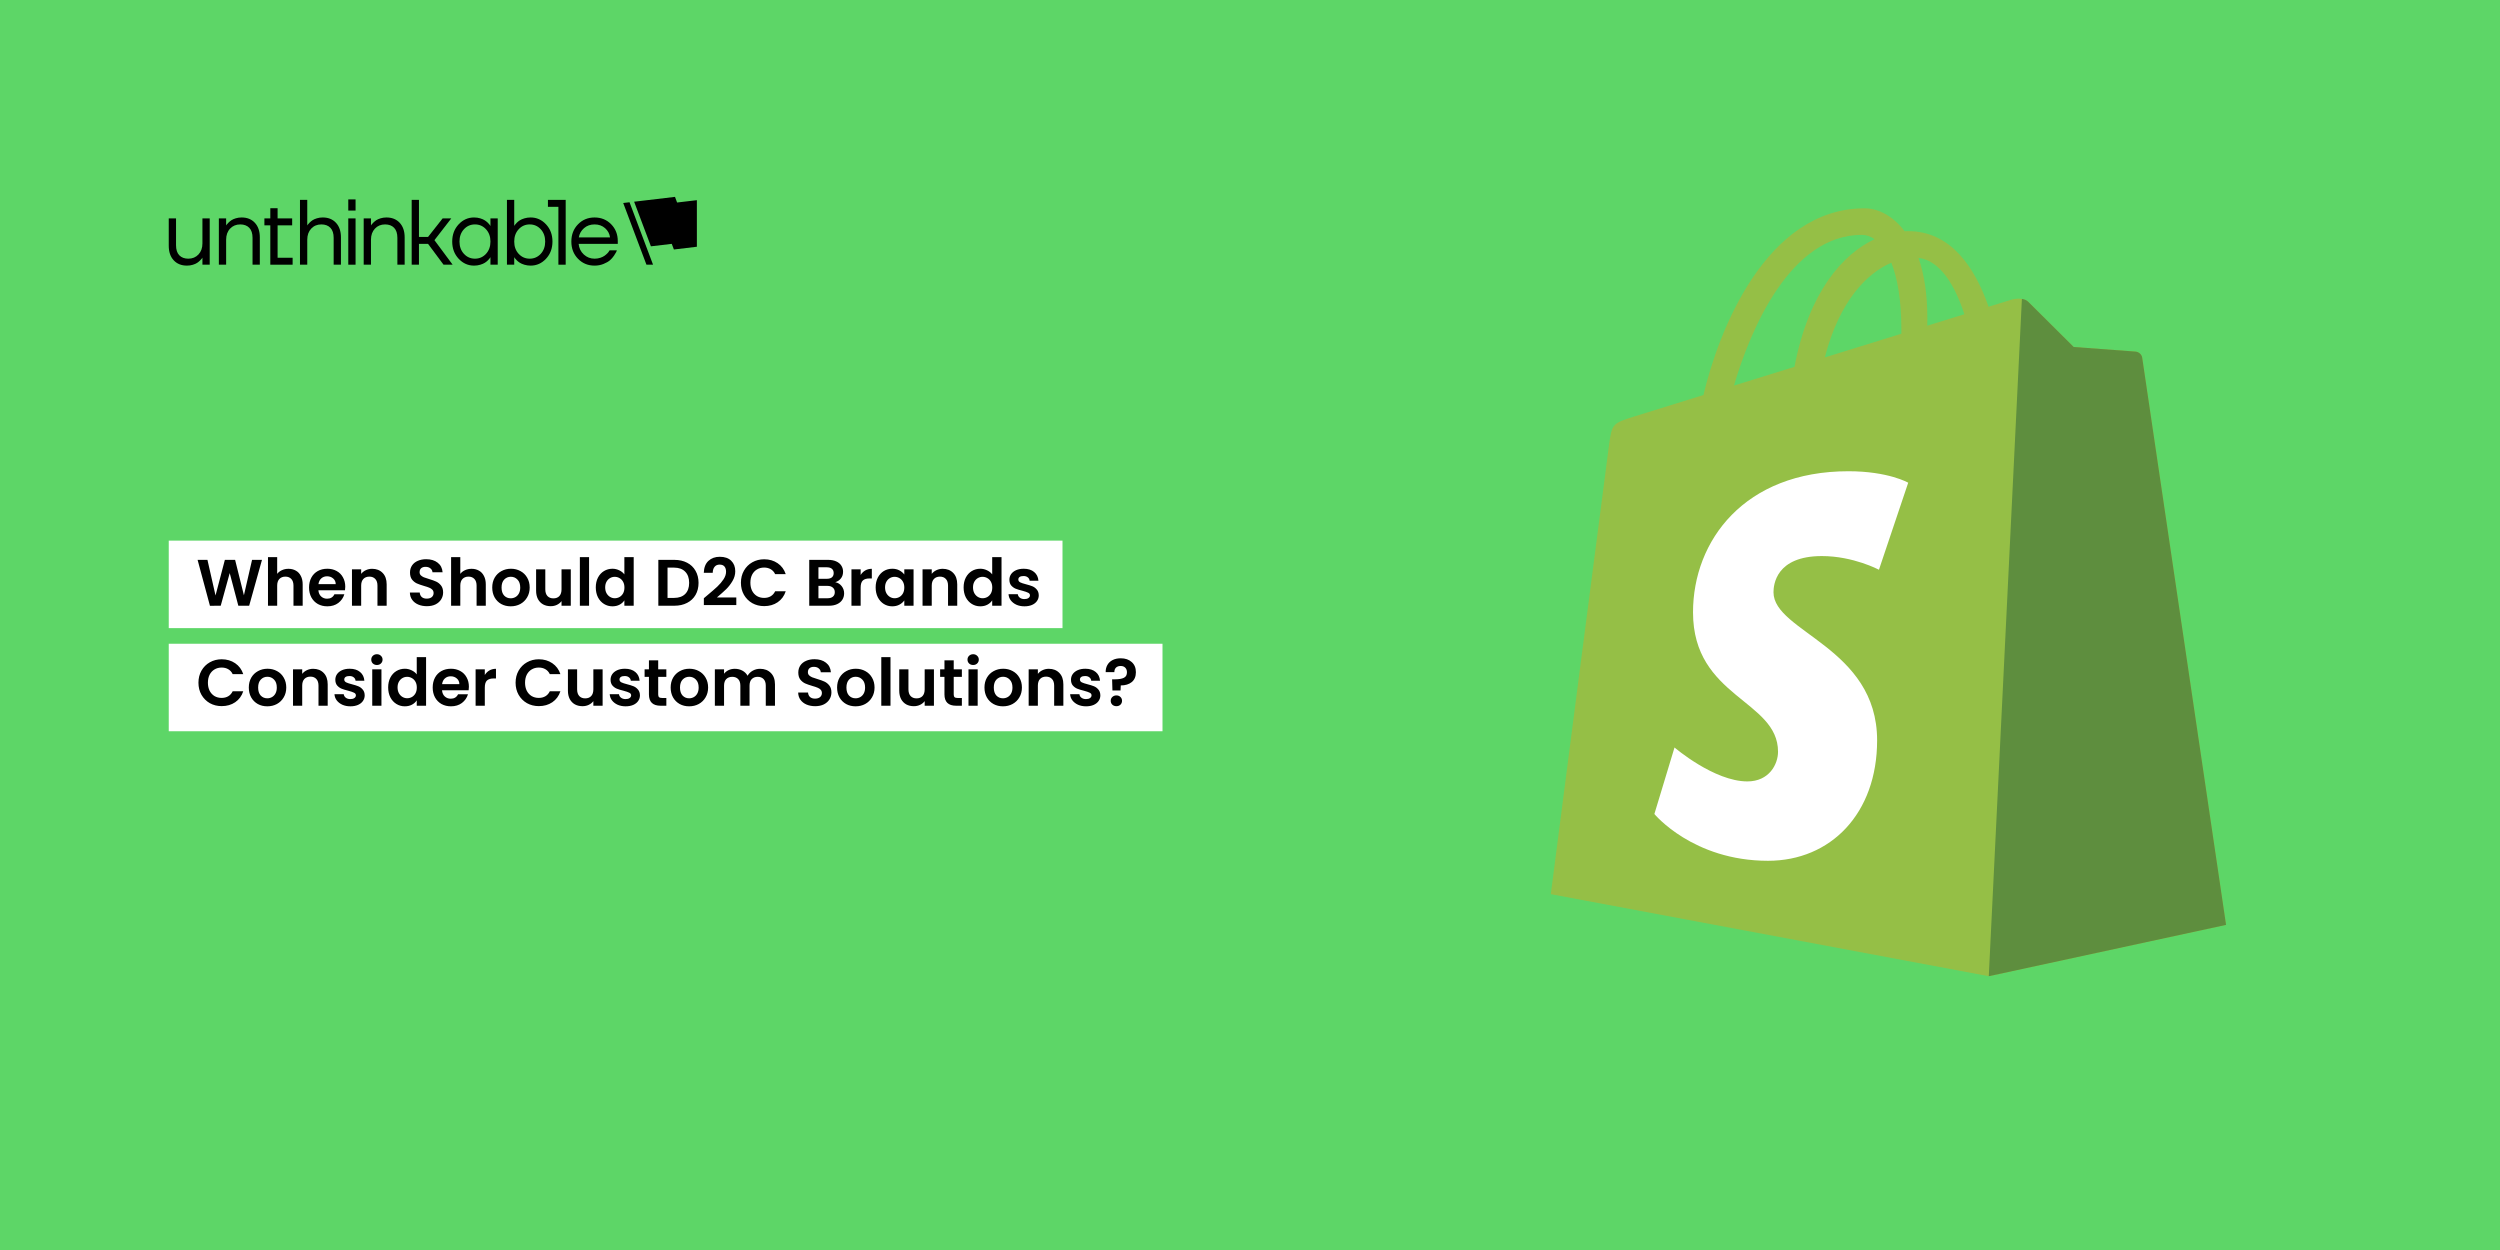 <svg width="800" height="400" viewBox="0 0 800 400" fill="none" xmlns="http://www.w3.org/2000/svg">
<rect width="800" height="400" fill="#5DD667"/>
<path d="M685.514 114.503C685.344 113.268 684.262 112.585 683.368 112.51C682.476 112.435 663.589 111.035 663.589 111.035C663.589 111.035 650.472 98.013 649.032 96.571C647.591 95.131 644.778 95.569 643.686 95.89C643.525 95.938 640.82 96.773 636.345 98.157C631.964 85.549 624.23 73.962 610.626 73.962C610.25 73.962 609.864 73.977 609.477 73.999C605.608 68.882 600.815 66.659 596.676 66.659C564.984 66.659 549.844 106.276 545.097 126.408C532.782 130.224 524.034 132.937 522.916 133.288C516.043 135.444 515.825 135.661 514.923 142.138C514.244 147.041 496.258 286.13 496.258 286.13L636.404 312.388L712.339 295.961C712.339 295.961 685.682 115.738 685.514 114.503ZM628.599 100.553L616.741 104.223C616.745 103.387 616.749 102.565 616.749 101.666C616.749 93.83 615.662 87.52 613.916 82.519C620.926 83.398 625.595 91.374 628.599 100.553ZM605.221 84.072C607.17 88.956 608.437 95.964 608.437 105.421C608.437 105.905 608.433 106.347 608.428 106.795C600.716 109.184 592.336 111.777 583.937 114.379C588.653 96.179 597.493 87.388 605.221 84.072ZM595.805 75.159C597.173 75.159 598.551 75.624 599.87 76.531C589.713 81.311 578.826 93.348 574.229 117.385L554.87 123.381C560.255 105.046 573.042 75.159 595.805 75.159Z" fill="#95BF46"/>
<path d="M683.368 112.51C682.476 112.435 663.589 111.035 663.589 111.035C663.589 111.035 650.472 98.013 649.032 96.571C648.493 96.035 647.766 95.76 647.007 95.642L636.41 312.387L712.339 295.961C712.339 295.961 685.682 115.738 685.514 114.503C685.344 113.268 684.262 112.585 683.368 112.51Z" fill="#5E8E3E"/>
<path d="M610.626 154.467L601.263 182.319C601.263 182.319 593.059 177.941 583.003 177.941C568.261 177.941 567.519 187.192 567.519 189.524C567.519 202.244 600.678 207.118 600.678 236.914C600.678 260.356 585.81 275.451 565.762 275.451C541.705 275.451 529.403 260.479 529.403 260.479L535.844 239.196C535.844 239.196 548.49 250.053 559.161 250.053C566.134 250.053 568.97 244.563 568.97 240.552C568.97 223.959 541.766 223.219 541.766 195.953C541.766 173.005 558.237 150.798 591.486 150.798C604.297 150.798 610.626 154.467 610.626 154.467Z" fill="white"/>
<rect x="54" y="206" width="318" height="28" fill="white"/>
<rect x="54" y="173" width="286" height="28" fill="white"/>
<path d="M83.833 179.158L79.734 193.833H76.265L73.51 183.384L70.63 193.833L67.182 193.854L63.23 179.158H66.383L68.969 190.553L71.955 179.158H75.234L78.052 190.49L80.659 179.158H83.833ZM92.315 182.018C93.198 182.018 93.983 182.214 94.669 182.606C95.356 182.985 95.889 183.552 96.267 184.309C96.66 185.052 96.856 185.949 96.856 187V193.833H93.912V187.4C93.912 186.475 93.681 185.767 93.219 185.276C92.756 184.772 92.125 184.52 91.326 184.52C90.513 184.52 89.869 184.772 89.392 185.276C88.93 185.767 88.698 186.475 88.698 187.4V193.833H85.755V178.275H88.698V183.637C89.077 183.132 89.582 182.74 90.212 182.459C90.843 182.165 91.544 182.018 92.315 182.018ZM110.482 187.757C110.482 188.178 110.454 188.556 110.398 188.893H101.883C101.953 189.734 102.248 190.392 102.766 190.869C103.285 191.345 103.923 191.584 104.679 191.584C105.773 191.584 106.551 191.114 107.013 190.175H110.188C109.851 191.296 109.207 192.221 108.254 192.95C107.3 193.665 106.13 194.022 104.743 194.022C103.621 194.022 102.612 193.777 101.715 193.287C100.832 192.782 100.138 192.074 99.634 191.163C99.143 190.252 98.898 189.201 98.898 188.01C98.898 186.804 99.143 185.746 99.634 184.835C100.124 183.924 100.811 183.223 101.694 182.733C102.577 182.242 103.593 181.997 104.743 181.997C105.85 181.997 106.838 182.235 107.707 182.712C108.59 183.188 109.27 183.868 109.746 184.751C110.237 185.62 110.482 186.622 110.482 187.757ZM107.434 186.916C107.42 186.159 107.146 185.557 106.614 185.108C106.081 184.646 105.429 184.414 104.658 184.414C103.93 184.414 103.313 184.639 102.808 185.087C102.318 185.522 102.016 186.131 101.904 186.916H107.434ZM119.085 182.018C120.472 182.018 121.594 182.459 122.449 183.342C123.304 184.211 123.731 185.431 123.731 187V193.833H120.788V187.4C120.788 186.475 120.557 185.767 120.094 185.276C119.631 184.772 119.001 184.52 118.202 184.52C117.389 184.52 116.744 184.772 116.268 185.276C115.805 185.767 115.574 186.475 115.574 187.4V193.833H112.63V182.186H115.574V183.637C115.966 183.132 116.464 182.74 117.067 182.459C117.683 182.165 118.356 182.018 119.085 182.018ZM136.607 193.98C135.583 193.98 134.658 193.805 133.831 193.455C133.018 193.104 132.374 192.6 131.897 191.941C131.421 191.282 131.175 190.504 131.161 189.607H134.315C134.357 190.21 134.567 190.687 134.946 191.037C135.338 191.387 135.871 191.563 136.543 191.563C137.23 191.563 137.77 191.401 138.162 191.079C138.555 190.743 138.751 190.308 138.751 189.776C138.751 189.341 138.618 188.984 138.352 188.703C138.085 188.423 137.749 188.206 137.342 188.052C136.95 187.883 136.403 187.701 135.703 187.505C134.749 187.225 133.972 186.951 133.369 186.685C132.78 186.405 132.269 185.991 131.834 185.445C131.414 184.884 131.203 184.141 131.203 183.216C131.203 182.347 131.421 181.59 131.855 180.945C132.29 180.301 132.899 179.81 133.684 179.474C134.469 179.123 135.366 178.948 136.375 178.948C137.889 178.948 139.115 179.32 140.054 180.062C141.008 180.791 141.533 181.814 141.631 183.132H138.394C138.366 182.627 138.148 182.214 137.742 181.892C137.349 181.555 136.824 181.387 136.165 181.387C135.59 181.387 135.128 181.534 134.777 181.829C134.441 182.123 134.273 182.55 134.273 183.111C134.273 183.503 134.399 183.833 134.651 184.099C134.918 184.351 135.24 184.562 135.618 184.73C136.011 184.884 136.557 185.066 137.258 185.276C138.211 185.557 138.989 185.837 139.592 186.117C140.195 186.398 140.713 186.818 141.148 187.379C141.582 187.939 141.799 188.675 141.799 189.586C141.799 190.371 141.596 191.1 141.19 191.773C140.783 192.446 140.188 192.985 139.403 193.392C138.618 193.784 137.686 193.98 136.607 193.98ZM150.911 182.018C151.794 182.018 152.579 182.214 153.265 182.606C153.952 182.985 154.485 183.552 154.863 184.309C155.256 185.052 155.452 185.949 155.452 187V193.833H152.509V187.4C152.509 186.475 152.277 185.767 151.815 185.276C151.352 184.772 150.722 184.52 149.923 184.52C149.11 184.52 148.465 184.772 147.988 185.276C147.526 185.767 147.295 186.475 147.295 187.4V193.833H144.351V178.275H147.295V183.637C147.673 183.132 148.178 182.74 148.808 182.459C149.439 182.165 150.14 182.018 150.911 182.018ZM163.423 194.022C162.301 194.022 161.292 193.777 160.395 193.287C159.498 192.782 158.79 192.074 158.272 191.163C157.767 190.252 157.515 189.201 157.515 188.01C157.515 186.818 157.774 185.767 158.293 184.856C158.826 183.945 159.547 183.244 160.458 182.754C161.369 182.249 162.386 181.997 163.507 181.997C164.628 181.997 165.644 182.249 166.555 182.754C167.466 183.244 168.181 183.945 168.7 184.856C169.232 185.767 169.499 186.818 169.499 188.01C169.499 189.201 169.225 190.252 168.679 191.163C168.146 192.074 167.417 192.782 166.492 193.287C165.581 193.777 164.558 194.022 163.423 194.022ZM163.423 191.457C163.955 191.457 164.453 191.331 164.915 191.079C165.392 190.813 165.77 190.42 166.051 189.902C166.331 189.383 166.471 188.752 166.471 188.01C166.471 186.902 166.177 186.054 165.588 185.466C165.014 184.863 164.306 184.562 163.465 184.562C162.624 184.562 161.916 184.863 161.341 185.466C160.781 186.054 160.5 186.902 160.5 188.01C160.5 189.117 160.774 189.972 161.32 190.574C161.881 191.163 162.582 191.457 163.423 191.457ZM182.653 182.186V193.833H179.689V192.362C179.31 192.866 178.813 193.266 178.196 193.56C177.594 193.84 176.935 193.98 176.22 193.98C175.309 193.98 174.503 193.791 173.802 193.413C173.101 193.02 172.548 192.453 172.141 191.71C171.749 190.953 171.553 190.056 171.553 189.019V182.186H174.496V188.598C174.496 189.523 174.727 190.238 175.19 190.743C175.652 191.233 176.283 191.479 177.082 191.479C177.895 191.479 178.533 191.233 178.995 190.743C179.458 190.238 179.689 189.523 179.689 188.598V182.186H182.653ZM188.501 178.275V193.833H185.557V178.275H188.501ZM190.652 187.968C190.652 186.79 190.883 185.746 191.346 184.835C191.822 183.924 192.467 183.223 193.28 182.733C194.093 182.242 194.997 181.997 195.992 181.997C196.749 181.997 197.471 182.165 198.158 182.501C198.844 182.824 199.391 183.258 199.797 183.805V178.275H202.783V193.833H199.797V192.109C199.433 192.684 198.921 193.146 198.263 193.497C197.604 193.847 196.84 194.022 195.971 194.022C194.99 194.022 194.093 193.77 193.28 193.266C192.467 192.761 191.822 192.053 191.346 191.142C190.883 190.217 190.652 189.159 190.652 187.968ZM199.818 188.01C199.818 187.295 199.678 186.685 199.398 186.18C199.118 185.662 198.739 185.269 198.263 185.003C197.786 184.723 197.275 184.583 196.728 184.583C196.181 184.583 195.677 184.716 195.214 184.982C194.752 185.248 194.373 185.641 194.079 186.159C193.799 186.664 193.658 187.267 193.658 187.968C193.658 188.668 193.799 189.285 194.079 189.818C194.373 190.336 194.752 190.736 195.214 191.016C195.691 191.296 196.195 191.436 196.728 191.436C197.275 191.436 197.786 191.303 198.263 191.037C198.739 190.757 199.118 190.364 199.398 189.86C199.678 189.341 199.818 188.724 199.818 188.01ZM215.797 179.158C217.339 179.158 218.691 179.46 219.855 180.062C221.032 180.665 221.936 181.527 222.567 182.648C223.211 183.756 223.534 185.045 223.534 186.517C223.534 187.989 223.211 189.278 222.567 190.385C221.936 191.479 221.032 192.326 219.855 192.929C218.691 193.532 217.339 193.833 215.797 193.833H210.667V179.158H215.797ZM215.692 191.331C217.234 191.331 218.425 190.911 219.266 190.07C220.107 189.229 220.527 188.045 220.527 186.517C220.527 184.989 220.107 183.798 219.266 182.943C218.425 182.074 217.234 181.639 215.692 181.639H213.61V191.331H215.692ZM226.326 190.511C227.671 189.39 228.743 188.458 229.542 187.715C230.341 186.958 231.007 186.173 231.54 185.361C232.072 184.548 232.339 183.749 232.339 182.964C232.339 182.249 232.17 181.688 231.834 181.282C231.498 180.875 230.979 180.672 230.278 180.672C229.577 180.672 229.038 180.91 228.659 181.387C228.281 181.85 228.085 182.487 228.071 183.3H225.211C225.267 181.618 225.765 180.343 226.704 179.474C227.657 178.605 228.863 178.17 230.32 178.17C231.918 178.17 233.144 178.598 233.999 179.453C234.854 180.294 235.282 181.408 235.282 182.796C235.282 183.889 234.988 184.933 234.399 185.928C233.81 186.923 233.137 187.792 232.381 188.535C231.624 189.264 230.636 190.147 229.416 191.184H235.618V193.623H225.232V191.436L226.326 190.511ZM237.095 186.475C237.095 185.031 237.417 183.742 238.062 182.606C238.72 181.457 239.61 180.567 240.732 179.936C241.867 179.292 243.135 178.969 244.537 178.969C246.177 178.969 247.614 179.39 248.847 180.231C250.08 181.072 250.942 182.235 251.433 183.721H248.048C247.712 183.02 247.235 182.494 246.618 182.144C246.016 181.793 245.315 181.618 244.516 181.618C243.661 181.618 242.897 181.821 242.224 182.228C241.566 182.62 241.047 183.181 240.669 183.91C240.304 184.639 240.122 185.494 240.122 186.475C240.122 187.442 240.304 188.297 240.669 189.04C241.047 189.769 241.566 190.336 242.224 190.743C242.897 191.135 243.661 191.331 244.516 191.331C245.315 191.331 246.016 191.156 246.618 190.806C247.235 190.441 247.712 189.909 248.048 189.208H251.433C250.942 190.708 250.08 191.878 248.847 192.719C247.628 193.546 246.191 193.959 244.537 193.959C243.135 193.959 241.867 193.644 240.732 193.013C239.61 192.369 238.72 191.479 238.062 190.343C237.417 189.208 237.095 187.918 237.095 186.475ZM267.282 186.307C268.109 186.461 268.789 186.874 269.321 187.547C269.854 188.22 270.12 188.991 270.12 189.86C270.12 190.645 269.924 191.338 269.532 191.941C269.153 192.53 268.6 192.992 267.871 193.329C267.142 193.665 266.28 193.833 265.285 193.833H258.957V179.158H265.011C266.007 179.158 266.862 179.32 267.576 179.642C268.305 179.964 268.852 180.413 269.216 180.988C269.595 181.562 269.784 182.214 269.784 182.943C269.784 183.798 269.553 184.513 269.09 185.087C268.642 185.662 268.039 186.068 267.282 186.307ZM261.9 185.213H264.591C265.292 185.213 265.831 185.059 266.21 184.751C266.588 184.428 266.777 183.973 266.777 183.384C266.777 182.796 266.588 182.34 266.21 182.018C265.831 181.695 265.292 181.534 264.591 181.534H261.9V185.213ZM264.864 191.436C265.579 191.436 266.133 191.268 266.525 190.932C266.932 190.595 267.135 190.119 267.135 189.502C267.135 188.872 266.925 188.381 266.504 188.031C266.084 187.666 265.516 187.484 264.801 187.484H261.9V191.436H264.864ZM275.409 183.994C275.788 183.377 276.278 182.894 276.881 182.543C277.498 182.193 278.199 182.018 278.984 182.018V185.108H278.206C277.281 185.108 276.58 185.325 276.103 185.76C275.641 186.194 275.409 186.951 275.409 188.031V193.833H272.466V182.186H275.409V183.994ZM280.209 187.968C280.209 186.79 280.44 185.746 280.903 184.835C281.379 183.924 282.017 183.223 282.816 182.733C283.629 182.242 284.533 181.997 285.528 181.997C286.397 181.997 287.154 182.172 287.799 182.522C288.458 182.873 288.983 183.314 289.376 183.847V182.186H292.34V193.833H289.376V192.13C288.997 192.677 288.472 193.132 287.799 193.497C287.14 193.847 286.376 194.022 285.507 194.022C284.526 194.022 283.629 193.77 282.816 193.266C282.017 192.761 281.379 192.053 280.903 191.142C280.44 190.217 280.209 189.159 280.209 187.968ZM289.376 188.01C289.376 187.295 289.235 186.685 288.955 186.18C288.675 185.662 288.296 185.269 287.82 185.003C287.343 184.723 286.832 184.583 286.285 184.583C285.738 184.583 285.234 184.716 284.771 184.982C284.309 185.248 283.93 185.641 283.636 186.159C283.356 186.664 283.216 187.267 283.216 187.968C283.216 188.668 283.356 189.285 283.636 189.818C283.93 190.336 284.309 190.736 284.771 191.016C285.248 191.296 285.752 191.436 286.285 191.436C286.832 191.436 287.343 191.303 287.82 191.037C288.296 190.757 288.675 190.364 288.955 189.86C289.235 189.341 289.376 188.724 289.376 188.01ZM301.669 182.018C303.057 182.018 304.178 182.459 305.033 183.342C305.888 184.211 306.315 185.431 306.315 187V193.833H303.372V187.4C303.372 186.475 303.141 185.767 302.678 185.276C302.216 184.772 301.585 184.52 300.786 184.52C299.973 184.52 299.328 184.772 298.852 185.276C298.389 185.767 298.158 186.475 298.158 187.4V193.833H295.215V182.186H298.158V183.637C298.55 183.132 299.048 182.74 299.651 182.459C300.267 182.165 300.94 182.018 301.669 182.018ZM308.357 187.968C308.357 186.79 308.589 185.746 309.051 184.835C309.528 183.924 310.173 183.223 310.985 182.733C311.798 182.242 312.702 181.997 313.698 181.997C314.454 181.997 315.176 182.165 315.863 182.501C316.55 182.824 317.096 183.258 317.503 183.805V178.275H320.488V193.833H317.503V192.109C317.138 192.684 316.627 193.146 315.968 193.497C315.309 193.847 314.546 194.022 313.677 194.022C312.695 194.022 311.798 193.77 310.985 193.266C310.173 192.761 309.528 192.053 309.051 191.142C308.589 190.217 308.357 189.159 308.357 187.968ZM317.524 188.01C317.524 187.295 317.384 186.685 317.103 186.18C316.823 185.662 316.445 185.269 315.968 185.003C315.492 184.723 314.98 184.583 314.433 184.583C313.887 184.583 313.382 184.716 312.92 184.982C312.457 185.248 312.079 185.641 311.784 186.159C311.504 186.664 311.364 187.267 311.364 187.968C311.364 188.668 311.504 189.285 311.784 189.818C312.079 190.336 312.457 190.736 312.92 191.016C313.396 191.296 313.901 191.436 314.433 191.436C314.98 191.436 315.492 191.303 315.968 191.037C316.445 190.757 316.823 190.364 317.103 189.86C317.384 189.341 317.524 188.724 317.524 188.01ZM327.82 194.022C326.867 194.022 326.012 193.854 325.255 193.518C324.498 193.167 323.896 192.698 323.447 192.109C323.013 191.521 322.774 190.869 322.732 190.154H325.697C325.753 190.603 325.97 190.974 326.348 191.268C326.741 191.563 327.224 191.71 327.799 191.71C328.36 191.71 328.794 191.598 329.103 191.373C329.425 191.149 329.586 190.862 329.586 190.511C329.586 190.133 329.39 189.853 328.997 189.67C328.619 189.474 328.009 189.264 327.168 189.04C326.299 188.829 325.585 188.612 325.024 188.388C324.477 188.164 324.001 187.82 323.594 187.358C323.202 186.895 323.006 186.272 323.006 185.487C323.006 184.842 323.188 184.253 323.552 183.721C323.931 183.188 324.463 182.768 325.15 182.459C325.851 182.151 326.671 181.997 327.61 181.997C328.997 181.997 330.105 182.347 330.932 183.048C331.759 183.735 332.214 184.667 332.298 185.844H329.481C329.439 185.382 329.243 185.017 328.892 184.751C328.556 184.471 328.1 184.33 327.526 184.33C326.993 184.33 326.58 184.428 326.285 184.625C326.005 184.821 325.865 185.094 325.865 185.445C325.865 185.837 326.061 186.138 326.454 186.349C326.846 186.545 327.456 186.748 328.283 186.958C329.124 187.169 329.817 187.386 330.364 187.61C330.911 187.834 331.38 188.185 331.773 188.661C332.179 189.124 332.389 189.741 332.403 190.511C332.403 191.184 332.214 191.787 331.836 192.319C331.471 192.852 330.939 193.273 330.238 193.581C329.551 193.875 328.745 194.022 327.82 194.022ZM63.503 218.475C63.503 217.031 63.825 215.742 64.47 214.606C65.129 213.457 66.019 212.567 67.14 211.936C68.275 211.292 69.544 210.969 70.945 210.969C72.585 210.969 74.022 211.39 75.255 212.231C76.489 213.072 77.351 214.235 77.841 215.721H74.457C74.12 215.02 73.644 214.494 73.027 214.144C72.424 213.793 71.723 213.618 70.924 213.618C70.07 213.618 69.306 213.821 68.633 214.228C67.974 214.62 67.456 215.181 67.077 215.91C66.713 216.639 66.531 217.494 66.531 218.475C66.531 219.442 66.713 220.297 67.077 221.04C67.456 221.769 67.974 222.336 68.633 222.743C69.306 223.135 70.07 223.331 70.924 223.331C71.723 223.331 72.424 223.156 73.027 222.806C73.644 222.441 74.12 221.909 74.457 221.208H77.841C77.351 222.708 76.489 223.878 75.255 224.719C74.036 225.546 72.599 225.959 70.945 225.959C69.544 225.959 68.275 225.644 67.14 225.013C66.019 224.369 65.129 223.479 64.47 222.343C63.825 221.208 63.503 219.918 63.503 218.475ZM85.527 226.022C84.406 226.022 83.397 225.777 82.5 225.287C81.603 224.782 80.895 224.074 80.376 223.163C79.872 222.252 79.62 221.201 79.62 220.01C79.62 218.818 79.879 217.767 80.397 216.856C80.93 215.945 81.652 215.244 82.563 214.754C83.474 214.249 84.49 213.997 85.611 213.997C86.733 213.997 87.749 214.249 88.66 214.754C89.571 215.244 90.286 215.945 90.804 216.856C91.337 217.767 91.603 218.818 91.603 220.01C91.603 221.201 91.33 222.252 90.783 223.163C90.251 224.074 89.522 224.782 88.597 225.287C87.686 225.777 86.663 226.022 85.527 226.022ZM85.527 223.457C86.06 223.457 86.558 223.331 87.02 223.079C87.497 222.813 87.875 222.42 88.155 221.902C88.436 221.383 88.576 220.752 88.576 220.01C88.576 218.902 88.281 218.054 87.693 217.466C87.118 216.863 86.41 216.562 85.569 216.562C84.728 216.562 84.021 216.863 83.446 217.466C82.885 218.054 82.605 218.902 82.605 220.01C82.605 221.117 82.878 221.972 83.425 222.574C83.986 223.163 84.686 223.457 85.527 223.457ZM100.217 214.018C101.604 214.018 102.726 214.459 103.58 215.342C104.435 216.211 104.863 217.431 104.863 219V225.833H101.92V219.4C101.92 218.475 101.688 217.767 101.226 217.276C100.763 216.772 100.133 216.52 99.334 216.52C98.521 216.52 97.876 216.772 97.399 217.276C96.937 217.767 96.706 218.475 96.706 219.4V225.833H93.762V214.186H96.706V215.637C97.098 215.132 97.596 214.74 98.198 214.459C98.815 214.165 99.488 214.018 100.217 214.018ZM112.119 226.022C111.166 226.022 110.311 225.854 109.554 225.518C108.797 225.167 108.195 224.698 107.746 224.109C107.312 223.521 107.073 222.869 107.031 222.154H109.996C110.052 222.603 110.269 222.974 110.647 223.268C111.04 223.563 111.523 223.71 112.098 223.71C112.659 223.71 113.093 223.598 113.401 223.373C113.724 223.149 113.885 222.862 113.885 222.511C113.885 222.133 113.689 221.853 113.296 221.67C112.918 221.474 112.308 221.264 111.467 221.04C110.598 220.829 109.883 220.612 109.323 220.388C108.776 220.164 108.3 219.82 107.893 219.358C107.501 218.895 107.305 218.272 107.305 217.487C107.305 216.842 107.487 216.253 107.851 215.721C108.23 215.188 108.762 214.768 109.449 214.459C110.15 214.151 110.97 213.997 111.909 213.997C113.296 213.997 114.404 214.347 115.231 215.048C116.058 215.735 116.513 216.667 116.597 217.844H113.78C113.738 217.382 113.542 217.017 113.191 216.751C112.855 216.471 112.399 216.33 111.825 216.33C111.292 216.33 110.879 216.428 110.584 216.625C110.304 216.821 110.164 217.094 110.164 217.445C110.164 217.837 110.36 218.138 110.752 218.349C111.145 218.545 111.755 218.748 112.582 218.958C113.423 219.169 114.116 219.386 114.663 219.61C115.21 219.834 115.679 220.185 116.072 220.661C116.478 221.124 116.688 221.741 116.702 222.511C116.702 223.184 116.513 223.787 116.135 224.319C115.77 224.852 115.238 225.273 114.537 225.581C113.85 225.875 113.044 226.022 112.119 226.022ZM120.611 212.798C120.092 212.798 119.658 212.637 119.308 212.315C118.971 211.978 118.803 211.565 118.803 211.074C118.803 210.584 118.971 210.177 119.308 209.855C119.658 209.519 120.092 209.35 120.611 209.35C121.13 209.35 121.557 209.519 121.894 209.855C122.244 210.177 122.419 210.584 122.419 211.074C122.419 211.565 122.244 211.978 121.894 212.315C121.557 212.637 121.13 212.798 120.611 212.798ZM122.062 214.186V225.833H119.118V214.186H122.062ZM124.213 219.968C124.213 218.79 124.444 217.746 124.907 216.835C125.383 215.924 126.028 215.223 126.841 214.733C127.654 214.242 128.558 213.997 129.553 213.997C130.31 213.997 131.032 214.165 131.718 214.501C132.405 214.824 132.952 215.258 133.358 215.805V210.275H136.344V225.833H133.358V224.109C132.994 224.684 132.482 225.146 131.824 225.497C131.165 225.847 130.401 226.022 129.532 226.022C128.551 226.022 127.654 225.77 126.841 225.266C126.028 224.761 125.383 224.053 124.907 223.142C124.444 222.217 124.213 221.159 124.213 219.968ZM133.379 220.01C133.379 219.295 133.239 218.685 132.959 218.18C132.679 217.662 132.3 217.269 131.824 217.003C131.347 216.723 130.835 216.583 130.289 216.583C129.742 216.583 129.238 216.716 128.775 216.982C128.313 217.248 127.934 217.641 127.64 218.159C127.359 218.664 127.219 219.267 127.219 219.968C127.219 220.668 127.359 221.285 127.64 221.818C127.934 222.336 128.313 222.736 128.775 223.016C129.252 223.296 129.756 223.436 130.289 223.436C130.835 223.436 131.347 223.303 131.824 223.037C132.3 222.757 132.679 222.364 132.959 221.86C133.239 221.341 133.379 220.724 133.379 220.01ZM150.046 219.757C150.046 220.178 150.018 220.556 149.962 220.893H141.447C141.517 221.734 141.811 222.392 142.33 222.869C142.849 223.345 143.486 223.584 144.243 223.584C145.336 223.584 146.114 223.114 146.577 222.175H149.751C149.415 223.296 148.77 224.221 147.817 224.95C146.864 225.665 145.694 226.022 144.306 226.022C143.185 226.022 142.176 225.777 141.279 225.287C140.396 224.782 139.702 224.074 139.197 223.163C138.707 222.252 138.462 221.201 138.462 220.01C138.462 218.804 138.707 217.746 139.197 216.835C139.688 215.924 140.375 215.223 141.258 214.733C142.141 214.242 143.157 213.997 144.306 213.997C145.413 213.997 146.402 214.235 147.271 214.712C148.154 215.188 148.833 215.868 149.31 216.751C149.8 217.62 150.046 218.622 150.046 219.757ZM146.997 218.916C146.983 218.159 146.71 217.557 146.177 217.108C145.645 216.646 144.993 216.414 144.222 216.414C143.493 216.414 142.877 216.639 142.372 217.087C141.881 217.522 141.58 218.131 141.468 218.916H146.997ZM155.138 215.994C155.516 215.377 156.007 214.894 156.609 214.543C157.226 214.193 157.927 214.018 158.712 214.018V217.108H157.934C157.009 217.108 156.308 217.325 155.831 217.76C155.369 218.194 155.138 218.951 155.138 220.031V225.833H152.194V214.186H155.138V215.994ZM164.989 218.475C164.989 217.031 165.311 215.742 165.956 214.606C166.615 213.457 167.505 212.567 168.626 211.936C169.761 211.292 171.03 210.969 172.431 210.969C174.071 210.969 175.508 211.39 176.741 212.231C177.975 213.072 178.837 214.235 179.327 215.721H175.942C175.606 215.02 175.129 214.494 174.513 214.144C173.91 213.793 173.209 213.618 172.41 213.618C171.555 213.618 170.792 213.821 170.119 214.228C169.46 214.62 168.941 215.181 168.563 215.91C168.199 216.639 168.016 217.494 168.016 218.475C168.016 219.442 168.199 220.297 168.563 221.04C168.941 221.769 169.46 222.336 170.119 222.743C170.792 223.135 171.555 223.331 172.41 223.331C173.209 223.331 173.91 223.156 174.513 222.806C175.129 222.441 175.606 221.909 175.942 221.208H179.327C178.837 222.708 177.975 223.878 176.741 224.719C175.522 225.546 174.085 225.959 172.431 225.959C171.03 225.959 169.761 225.644 168.626 225.013C167.505 224.369 166.615 223.479 165.956 222.343C165.311 221.208 164.989 219.918 164.989 218.475ZM192.837 214.186V225.833H189.872V224.362C189.494 224.866 188.996 225.266 188.38 225.56C187.777 225.84 187.118 225.98 186.403 225.98C185.492 225.98 184.687 225.791 183.986 225.413C183.285 225.02 182.731 224.453 182.325 223.71C181.932 222.953 181.736 222.056 181.736 221.019V214.186H184.679V220.598C184.679 221.523 184.911 222.238 185.373 222.743C185.836 223.233 186.467 223.479 187.265 223.479C188.078 223.479 188.716 223.233 189.179 222.743C189.641 222.238 189.872 221.523 189.872 220.598V214.186H192.837ZM200.198 226.022C199.245 226.022 198.39 225.854 197.633 225.518C196.876 225.167 196.273 224.698 195.825 224.109C195.39 223.521 195.152 222.869 195.11 222.154H198.075C198.131 222.603 198.348 222.974 198.726 223.268C199.119 223.563 199.602 223.71 200.177 223.71C200.738 223.71 201.172 223.598 201.48 223.373C201.803 223.149 201.964 222.862 201.964 222.511C201.964 222.133 201.768 221.853 201.375 221.67C200.997 221.474 200.387 221.264 199.546 221.04C198.677 220.829 197.962 220.612 197.402 220.388C196.855 220.164 196.379 219.82 195.972 219.358C195.58 218.895 195.383 218.272 195.383 217.487C195.383 216.842 195.566 216.253 195.93 215.721C196.309 215.188 196.841 214.768 197.528 214.459C198.229 214.151 199.049 213.997 199.988 213.997C201.375 213.997 202.483 214.347 203.31 215.048C204.136 215.735 204.592 216.667 204.676 217.844H201.859C201.817 217.382 201.621 217.017 201.27 216.751C200.934 216.471 200.478 216.33 199.904 216.33C199.371 216.33 198.958 216.428 198.663 216.625C198.383 216.821 198.243 217.094 198.243 217.445C198.243 217.837 198.439 218.138 198.831 218.349C199.224 218.545 199.834 218.748 200.661 218.958C201.501 219.169 202.195 219.386 202.742 219.61C203.288 219.834 203.758 220.185 204.15 220.661C204.557 221.124 204.767 221.741 204.781 222.511C204.781 223.184 204.592 223.787 204.214 224.319C203.849 224.852 203.317 225.273 202.616 225.581C201.929 225.875 201.123 226.022 200.198 226.022ZM210.624 216.604V222.238C210.624 222.631 210.715 222.918 210.898 223.1C211.094 223.268 211.416 223.352 211.865 223.352H213.231V225.833H211.381C208.9 225.833 207.66 224.628 207.66 222.217V216.604H206.272V214.186H207.66V211.306H210.624V214.186H213.231V216.604H210.624ZM220.52 226.022C219.399 226.022 218.39 225.777 217.493 225.287C216.596 224.782 215.888 224.074 215.369 223.163C214.865 222.252 214.612 221.201 214.612 220.01C214.612 218.818 214.872 217.767 215.39 216.856C215.923 215.945 216.645 215.244 217.556 214.754C218.467 214.249 219.483 213.997 220.604 213.997C221.725 213.997 222.742 214.249 223.653 214.754C224.564 215.244 225.279 215.945 225.797 216.856C226.33 217.767 226.596 218.818 226.596 220.01C226.596 221.201 226.323 222.252 225.776 223.163C225.244 224.074 224.515 224.782 223.59 225.287C222.679 225.777 221.655 226.022 220.52 226.022ZM220.52 223.457C221.053 223.457 221.55 223.331 222.013 223.079C222.489 222.813 222.868 222.42 223.148 221.902C223.428 221.383 223.569 220.752 223.569 220.01C223.569 218.902 223.274 218.054 222.686 217.466C222.111 216.863 221.403 216.562 220.562 216.562C219.721 216.562 219.013 216.863 218.439 217.466C217.878 218.054 217.598 218.902 217.598 220.01C217.598 221.117 217.871 221.972 218.418 222.574C218.978 223.163 219.679 223.457 220.52 223.457ZM243.22 214.018C244.649 214.018 245.799 214.459 246.668 215.342C247.551 216.211 247.992 217.431 247.992 219V225.833H245.049V219.4C245.049 218.489 244.817 217.795 244.355 217.318C243.892 216.828 243.262 216.583 242.463 216.583C241.664 216.583 241.026 216.828 240.55 217.318C240.087 217.795 239.856 218.489 239.856 219.4V225.833H236.912V219.4C236.912 218.489 236.681 217.795 236.219 217.318C235.756 216.828 235.125 216.583 234.326 216.583C233.514 216.583 232.869 216.828 232.392 217.318C231.93 217.795 231.698 218.489 231.698 219.4V225.833H228.755V214.186H231.698V215.595C232.077 215.104 232.56 214.719 233.149 214.438C233.752 214.158 234.411 214.018 235.125 214.018C236.036 214.018 236.849 214.214 237.564 214.606C238.279 214.985 238.833 215.531 239.225 216.246C239.603 215.573 240.15 215.034 240.865 214.627C241.594 214.221 242.379 214.018 243.22 214.018ZM260.862 225.98C259.838 225.98 258.913 225.805 258.086 225.455C257.273 225.104 256.629 224.6 256.152 223.941C255.676 223.282 255.43 222.504 255.416 221.607H258.57C258.612 222.21 258.822 222.687 259.201 223.037C259.593 223.387 260.126 223.563 260.798 223.563C261.485 223.563 262.025 223.401 262.417 223.079C262.81 222.743 263.006 222.308 263.006 221.776C263.006 221.341 262.873 220.984 262.607 220.703C262.34 220.423 262.004 220.206 261.597 220.052C261.205 219.883 260.658 219.701 259.957 219.505C259.004 219.225 258.227 218.951 257.624 218.685C257.035 218.405 256.524 217.991 256.089 217.445C255.669 216.884 255.458 216.141 255.458 215.216C255.458 214.347 255.676 213.59 256.11 212.945C256.545 212.301 257.154 211.81 257.939 211.474C258.724 211.123 259.621 210.948 260.63 210.948C262.144 210.948 263.37 211.32 264.309 212.062C265.263 212.791 265.788 213.814 265.886 215.132H262.649C262.621 214.627 262.403 214.214 261.997 213.892C261.604 213.555 261.079 213.387 260.42 213.387C259.845 213.387 259.383 213.534 259.032 213.829C258.696 214.123 258.528 214.55 258.528 215.111C258.528 215.503 258.654 215.833 258.906 216.099C259.173 216.351 259.495 216.562 259.873 216.73C260.266 216.884 260.812 217.066 261.513 217.276C262.466 217.557 263.244 217.837 263.847 218.117C264.45 218.398 264.968 218.818 265.403 219.379C265.837 219.939 266.054 220.675 266.054 221.586C266.054 222.371 265.851 223.1 265.445 223.773C265.038 224.446 264.443 224.985 263.658 225.392C262.873 225.784 261.941 225.98 260.862 225.98ZM273.778 226.022C272.657 226.022 271.648 225.777 270.751 225.287C269.854 224.782 269.146 224.074 268.627 223.163C268.123 222.252 267.87 221.201 267.87 220.01C267.87 218.818 268.13 217.767 268.648 216.856C269.181 215.945 269.903 215.244 270.814 214.754C271.725 214.249 272.741 213.997 273.862 213.997C274.983 213.997 276 214.249 276.911 214.754C277.822 215.244 278.537 215.945 279.055 216.856C279.588 217.767 279.854 218.818 279.854 220.01C279.854 221.201 279.581 222.252 279.034 223.163C278.502 224.074 277.773 224.782 276.848 225.287C275.937 225.777 274.913 226.022 273.778 226.022ZM273.778 223.457C274.311 223.457 274.808 223.331 275.271 223.079C275.747 222.813 276.126 222.42 276.406 221.902C276.686 221.383 276.827 220.752 276.827 220.01C276.827 218.902 276.532 218.054 275.944 217.466C275.369 216.863 274.661 216.562 273.82 216.562C272.979 216.562 272.271 216.863 271.697 217.466C271.136 218.054 270.856 218.902 270.856 220.01C270.856 221.117 271.129 221.972 271.676 222.574C272.236 223.163 272.937 223.457 273.778 223.457ZM284.956 210.275V225.833H282.013V210.275H284.956ZM298.86 214.186V225.833H295.896V224.362C295.517 224.866 295.02 225.266 294.403 225.56C293.8 225.84 293.142 225.98 292.427 225.98C291.516 225.98 290.71 225.791 290.009 225.413C289.308 225.02 288.755 224.453 288.348 223.71C287.956 222.953 287.759 222.056 287.759 221.019V214.186H290.703V220.598C290.703 221.523 290.934 222.238 291.397 222.743C291.859 223.233 292.49 223.479 293.289 223.479C294.102 223.479 294.739 223.233 295.202 222.743C295.664 222.238 295.896 221.523 295.896 220.598V214.186H298.86ZM305.191 216.604V222.238C305.191 222.631 305.282 222.918 305.464 223.1C305.661 223.268 305.983 223.352 306.431 223.352H307.798V225.833H305.948C303.467 225.833 302.227 224.628 302.227 222.217V216.604H300.839V214.186H302.227V211.306H305.191V214.186H307.798V216.604H305.191ZM311.408 212.798C310.889 212.798 310.455 212.637 310.104 212.315C309.768 211.978 309.6 211.565 309.6 211.074C309.6 210.584 309.768 210.177 310.104 209.855C310.455 209.519 310.889 209.35 311.408 209.35C311.926 209.35 312.354 209.519 312.69 209.855C313.041 210.177 313.216 210.584 313.216 211.074C313.216 211.565 313.041 211.978 312.69 212.315C312.354 212.637 311.926 212.798 311.408 212.798ZM312.858 214.186V225.833H309.915V214.186H312.858ZM320.938 226.022C319.817 226.022 318.808 225.777 317.911 225.287C317.014 224.782 316.306 224.074 315.787 223.163C315.283 222.252 315.031 221.201 315.031 220.01C315.031 218.818 315.29 217.767 315.808 216.856C316.341 215.945 317.063 215.244 317.974 214.754C318.885 214.249 319.901 213.997 321.022 213.997C322.144 213.997 323.16 214.249 324.071 214.754C324.982 215.244 325.697 215.945 326.215 216.856C326.748 217.767 327.014 218.818 327.014 220.01C327.014 221.201 326.741 222.252 326.194 223.163C325.662 224.074 324.933 224.782 324.008 225.287C323.097 225.777 322.074 226.022 320.938 226.022ZM320.938 223.457C321.471 223.457 321.969 223.331 322.431 223.079C322.908 222.813 323.286 222.42 323.566 221.902C323.847 221.383 323.987 220.752 323.987 220.01C323.987 218.902 323.692 218.054 323.104 217.466C322.529 216.863 321.821 216.562 320.98 216.562C320.139 216.562 319.432 216.863 318.857 217.466C318.296 218.054 318.016 218.902 318.016 220.01C318.016 221.117 318.289 221.972 318.836 222.574C319.397 223.163 320.097 223.457 320.938 223.457ZM335.628 214.018C337.015 214.018 338.137 214.459 338.992 215.342C339.847 216.211 340.274 217.431 340.274 219V225.833H337.331V219.4C337.331 218.475 337.099 217.767 336.637 217.276C336.174 216.772 335.544 216.52 334.745 216.52C333.932 216.52 333.287 216.772 332.81 217.276C332.348 217.767 332.117 218.475 332.117 219.4V225.833H329.173V214.186H332.117V215.637C332.509 215.132 333.007 214.74 333.609 214.459C334.226 214.165 334.899 214.018 335.628 214.018ZM347.53 226.022C346.577 226.022 345.722 225.854 344.965 225.518C344.208 225.167 343.606 224.698 343.157 224.109C342.723 223.521 342.484 222.869 342.442 222.154H345.407C345.463 222.603 345.68 222.974 346.058 223.268C346.451 223.563 346.934 223.71 347.509 223.71C348.07 223.71 348.504 223.598 348.813 223.373C349.135 223.149 349.296 222.862 349.296 222.511C349.296 222.133 349.1 221.853 348.707 221.67C348.329 221.474 347.719 221.264 346.878 221.04C346.009 220.829 345.295 220.612 344.734 220.388C344.187 220.164 343.711 219.82 343.304 219.358C342.912 218.895 342.716 218.272 342.716 217.487C342.716 216.842 342.898 216.253 343.262 215.721C343.641 215.188 344.173 214.768 344.86 214.459C345.561 214.151 346.381 213.997 347.32 213.997C348.707 213.997 349.815 214.347 350.642 215.048C351.469 215.735 351.924 216.667 352.008 217.844H349.191C349.149 217.382 348.953 217.017 348.602 216.751C348.266 216.471 347.81 216.33 347.236 216.33C346.703 216.33 346.29 216.428 345.995 216.625C345.715 216.821 345.575 217.094 345.575 217.445C345.575 217.837 345.771 218.138 346.163 218.349C346.556 218.545 347.166 218.748 347.993 218.958C348.834 219.169 349.527 219.386 350.074 219.61C350.621 219.834 351.09 220.185 351.483 220.661C351.889 221.124 352.099 221.741 352.113 222.511C352.113 223.184 351.924 223.787 351.546 224.319C351.181 224.852 350.649 225.273 349.948 225.581C349.261 225.875 348.455 226.022 347.53 226.022ZM358.629 210.654C360.087 210.654 361.257 211.053 362.14 211.852C363.037 212.637 363.486 213.723 363.486 215.111C363.486 216.485 363.044 217.536 362.161 218.265C361.278 218.979 360.108 219.337 358.65 219.337L358.566 220.956H355.98L355.875 217.382H356.821C358.04 217.382 358.979 217.22 359.638 216.898C360.297 216.576 360.626 215.987 360.626 215.132C360.626 214.515 360.444 214.025 360.08 213.66C359.729 213.296 359.246 213.114 358.629 213.114C357.984 213.114 357.48 213.289 357.115 213.639C356.765 213.99 356.59 214.473 356.59 215.09H353.815C353.801 214.235 353.983 213.471 354.361 212.798C354.74 212.126 355.293 211.6 356.022 211.222C356.765 210.843 357.634 210.654 358.629 210.654ZM357.263 225.98C356.73 225.98 356.288 225.819 355.938 225.497C355.602 225.16 355.433 224.747 355.433 224.256C355.433 223.766 355.602 223.359 355.938 223.037C356.288 222.701 356.73 222.532 357.263 222.532C357.781 222.532 358.209 222.701 358.545 223.037C358.881 223.359 359.05 223.766 359.05 224.256C359.05 224.747 358.881 225.16 358.545 225.497C358.209 225.819 357.781 225.98 357.263 225.98Z" fill="black"/>
<path d="M208.967 84.685L206.863 84.704L199.429 64.958L201.448 64.719L208.967 84.685Z" fill="black"/>
<path d="M223 64.056V78.958L215.645 79.838L214.965 78.034L208.292 78.823L202.923 64.546L215.999 63L216.669 64.804L223 64.056Z" fill="black"/>
<path d="M54 78.629V69.887H56.33V78.481C56.33 79.902 56.68 80.975 57.378 81.696C58.078 82.417 59.038 82.778 60.262 82.778C61.583 82.778 62.665 82.329 63.511 81.43C64.355 80.531 64.777 79.351 64.777 77.889V69.887H67.107V84.702H64.777V82.48H64.748C64.71 82.539 64.651 82.628 64.573 82.747C64.495 82.865 64.311 83.068 64.019 83.355C63.728 83.642 63.411 83.898 63.072 84.125C62.732 84.353 62.271 84.555 61.689 84.732C61.106 84.91 60.485 84.999 59.824 84.999C58.056 84.999 56.643 84.431 55.586 83.294C54.529 82.161 54 80.604 54 78.629Z" fill="black"/>
<path d="M70.034 84.704V69.887H72.364V72.109H72.393C72.432 72.05 72.49 71.961 72.568 71.843C72.645 71.724 72.83 71.522 73.122 71.235C73.413 70.949 73.729 70.692 74.069 70.464C74.408 70.236 74.871 70.034 75.452 69.856C76.035 69.678 76.656 69.59 77.317 69.59C79.085 69.59 80.497 70.158 81.555 71.294C82.614 72.43 83.142 73.985 83.142 75.961V84.702H80.812V76.109C80.812 74.687 80.463 73.615 79.763 72.894C79.064 72.173 78.103 71.812 76.879 71.812C75.558 71.812 74.476 72.262 73.631 73.159C72.785 74.058 72.364 75.238 72.364 76.701V84.701H70.034V84.704Z" fill="black"/>
<path d="M84.608 72.109V69.887H86.501V66.629H88.831V69.889H93.492V72.111H88.831V82.481H93.638V84.704H86.5V72.109H84.608Z" fill="black"/>
<path d="M95.992 84.704V63.961H98.322V72.109H98.351C98.39 72.05 98.448 71.961 98.526 71.843C98.603 71.724 98.788 71.522 99.08 71.235C99.371 70.949 99.686 70.692 100.027 70.464C100.366 70.236 100.828 70.034 101.41 69.856C101.993 69.678 102.614 69.589 103.275 69.589C105.043 69.589 106.455 70.158 107.513 71.294C108.572 72.43 109.1 73.985 109.1 75.961V84.702H106.77V76.109C106.77 74.687 106.42 73.615 105.721 72.894C105.021 72.173 104.061 71.811 102.837 71.811C101.516 71.811 100.434 72.262 99.588 73.159C98.743 74.058 98.322 75.238 98.322 76.7V84.701H95.992V84.704Z" fill="black"/>
<path d="M111.449 84.704V69.887H113.78V84.702H111.449V84.704ZM111.449 63.813H113.78V67.381H111.449V63.813Z" fill="black"/>
<path d="M116.381 84.704V69.887H118.712V72.109H118.741C118.779 72.05 118.837 71.961 118.916 71.843C118.992 71.724 119.178 71.522 119.469 71.235C119.761 70.949 120.076 70.692 120.417 70.464C120.756 70.236 121.218 70.034 121.8 69.856C122.383 69.678 123.004 69.59 123.665 69.59C125.432 69.59 126.844 70.158 127.903 71.294C128.961 72.43 129.49 73.985 129.49 75.961V84.702H127.16V76.109C127.16 74.687 126.81 73.615 126.111 72.894C125.411 72.173 124.451 71.812 123.227 71.812C121.906 71.812 120.823 72.262 119.978 73.159C119.133 74.058 118.712 75.238 118.712 76.701V84.701H116.381V84.704Z" fill="black"/>
<path d="M131.737 84.704V63.961H134.067V75.814H136.98L141.641 69.887H144.408L139.019 76.85L144.844 84.702H141.931L136.979 78.036H134.066V84.702H131.737V84.704Z" fill="black"/>
<path d="M146.76 82.791C145.39 81.32 144.707 79.487 144.707 77.295C144.707 75.102 145.39 73.27 146.76 71.798C148.13 70.327 149.775 69.591 151.697 69.591C152.397 69.591 153.057 69.685 153.678 69.873C154.299 70.061 154.8 70.282 155.179 70.54C155.558 70.797 155.882 71.058 156.155 71.325C156.427 71.592 156.622 71.814 156.738 71.992C156.855 72.17 156.913 72.27 156.913 72.289H156.942V69.887H159.273V84.702H156.942V82.332H156.913C156.913 82.352 156.855 82.446 156.738 82.614C156.622 82.782 156.428 83.004 156.155 83.281C155.882 83.557 155.558 83.82 155.179 84.066C154.8 84.314 154.301 84.531 153.678 84.718C153.057 84.907 152.397 85 151.697 85C149.775 85 148.13 84.264 146.76 82.791ZM148.465 73.355C147.514 74.381 147.038 75.695 147.038 77.295C147.038 78.894 147.514 80.21 148.465 81.236C149.416 82.263 150.591 82.776 151.99 82.776C153.389 82.776 154.564 82.263 155.515 81.236C156.468 80.21 156.944 78.896 156.944 77.295C156.944 75.695 156.468 74.381 155.515 73.355C154.564 72.328 153.389 71.814 151.99 71.814C150.591 71.814 149.416 72.328 148.465 73.355Z" fill="black"/>
<path d="M162.222 84.704V63.961H164.553V72.258H164.582C164.582 72.237 164.641 72.144 164.757 71.976C164.874 71.809 165.067 71.587 165.34 71.309C165.612 71.033 165.938 70.771 166.316 70.523C166.695 70.277 167.195 70.06 167.816 69.871C168.437 69.684 169.099 69.589 169.798 69.589C171.722 69.589 173.367 70.325 174.735 71.797C176.104 73.268 176.789 75.101 176.789 77.293C176.789 79.486 176.104 81.319 174.735 82.79C173.366 84.263 171.72 84.997 169.798 84.997C169.099 84.997 168.439 84.903 167.816 84.716C167.195 84.528 166.695 84.311 166.316 84.063C165.938 83.817 165.612 83.555 165.34 83.278C165.069 83.001 164.874 82.778 164.757 82.611C164.641 82.444 164.582 82.349 164.582 82.329H164.553V84.7H162.222V84.704ZM165.98 73.355C165.029 74.381 164.553 75.695 164.553 77.295C164.553 78.894 165.029 80.209 165.98 81.236C166.931 82.263 168.106 82.776 169.505 82.776C170.904 82.776 172.079 82.263 173.03 81.236C173.983 80.209 174.459 78.896 174.459 77.295C174.459 75.695 173.983 74.381 173.03 73.355C172.079 72.328 170.904 71.814 169.505 71.814C168.106 71.814 166.931 72.328 165.98 73.355Z" fill="black"/>
<path d="M181.019 63.961V84.702H178.687V66.184H175.337V63.961H181.019Z" fill="black"/>
<path d="M184.959 82.806C183.541 81.345 182.833 79.507 182.833 77.295C182.833 75.082 183.54 73.245 184.959 71.783C186.376 70.321 188.145 69.591 190.261 69.591C192.376 69.591 194.145 70.312 195.562 71.754C196.98 73.195 197.689 74.993 197.689 77.147V78.036H185.163C185.298 79.418 185.852 80.554 186.823 81.444C187.794 82.333 188.94 82.778 190.261 82.778C190.92 82.778 191.532 82.684 192.095 82.496C192.658 82.309 193.114 82.088 193.465 81.831C193.814 81.575 194.116 81.317 194.367 81.06C194.619 80.804 194.794 80.576 194.892 80.378L195.067 80.111H197.397C197.359 80.25 197.29 80.428 197.193 80.645C197.095 80.862 196.858 81.251 196.48 81.814C196.103 82.378 195.664 82.871 195.169 83.295C194.673 83.721 193.989 84.111 193.115 84.465C192.241 84.821 191.29 84.999 190.261 84.999C188.144 85 186.376 84.268 184.959 82.806ZM185.221 75.962H195.213C195.056 74.796 194.528 73.814 193.624 73.014C192.722 72.213 191.6 71.814 190.261 71.814C188.92 71.814 187.794 72.215 186.881 73.014C185.968 73.814 185.416 74.796 185.221 75.962Z" fill="black"/>
</svg>
